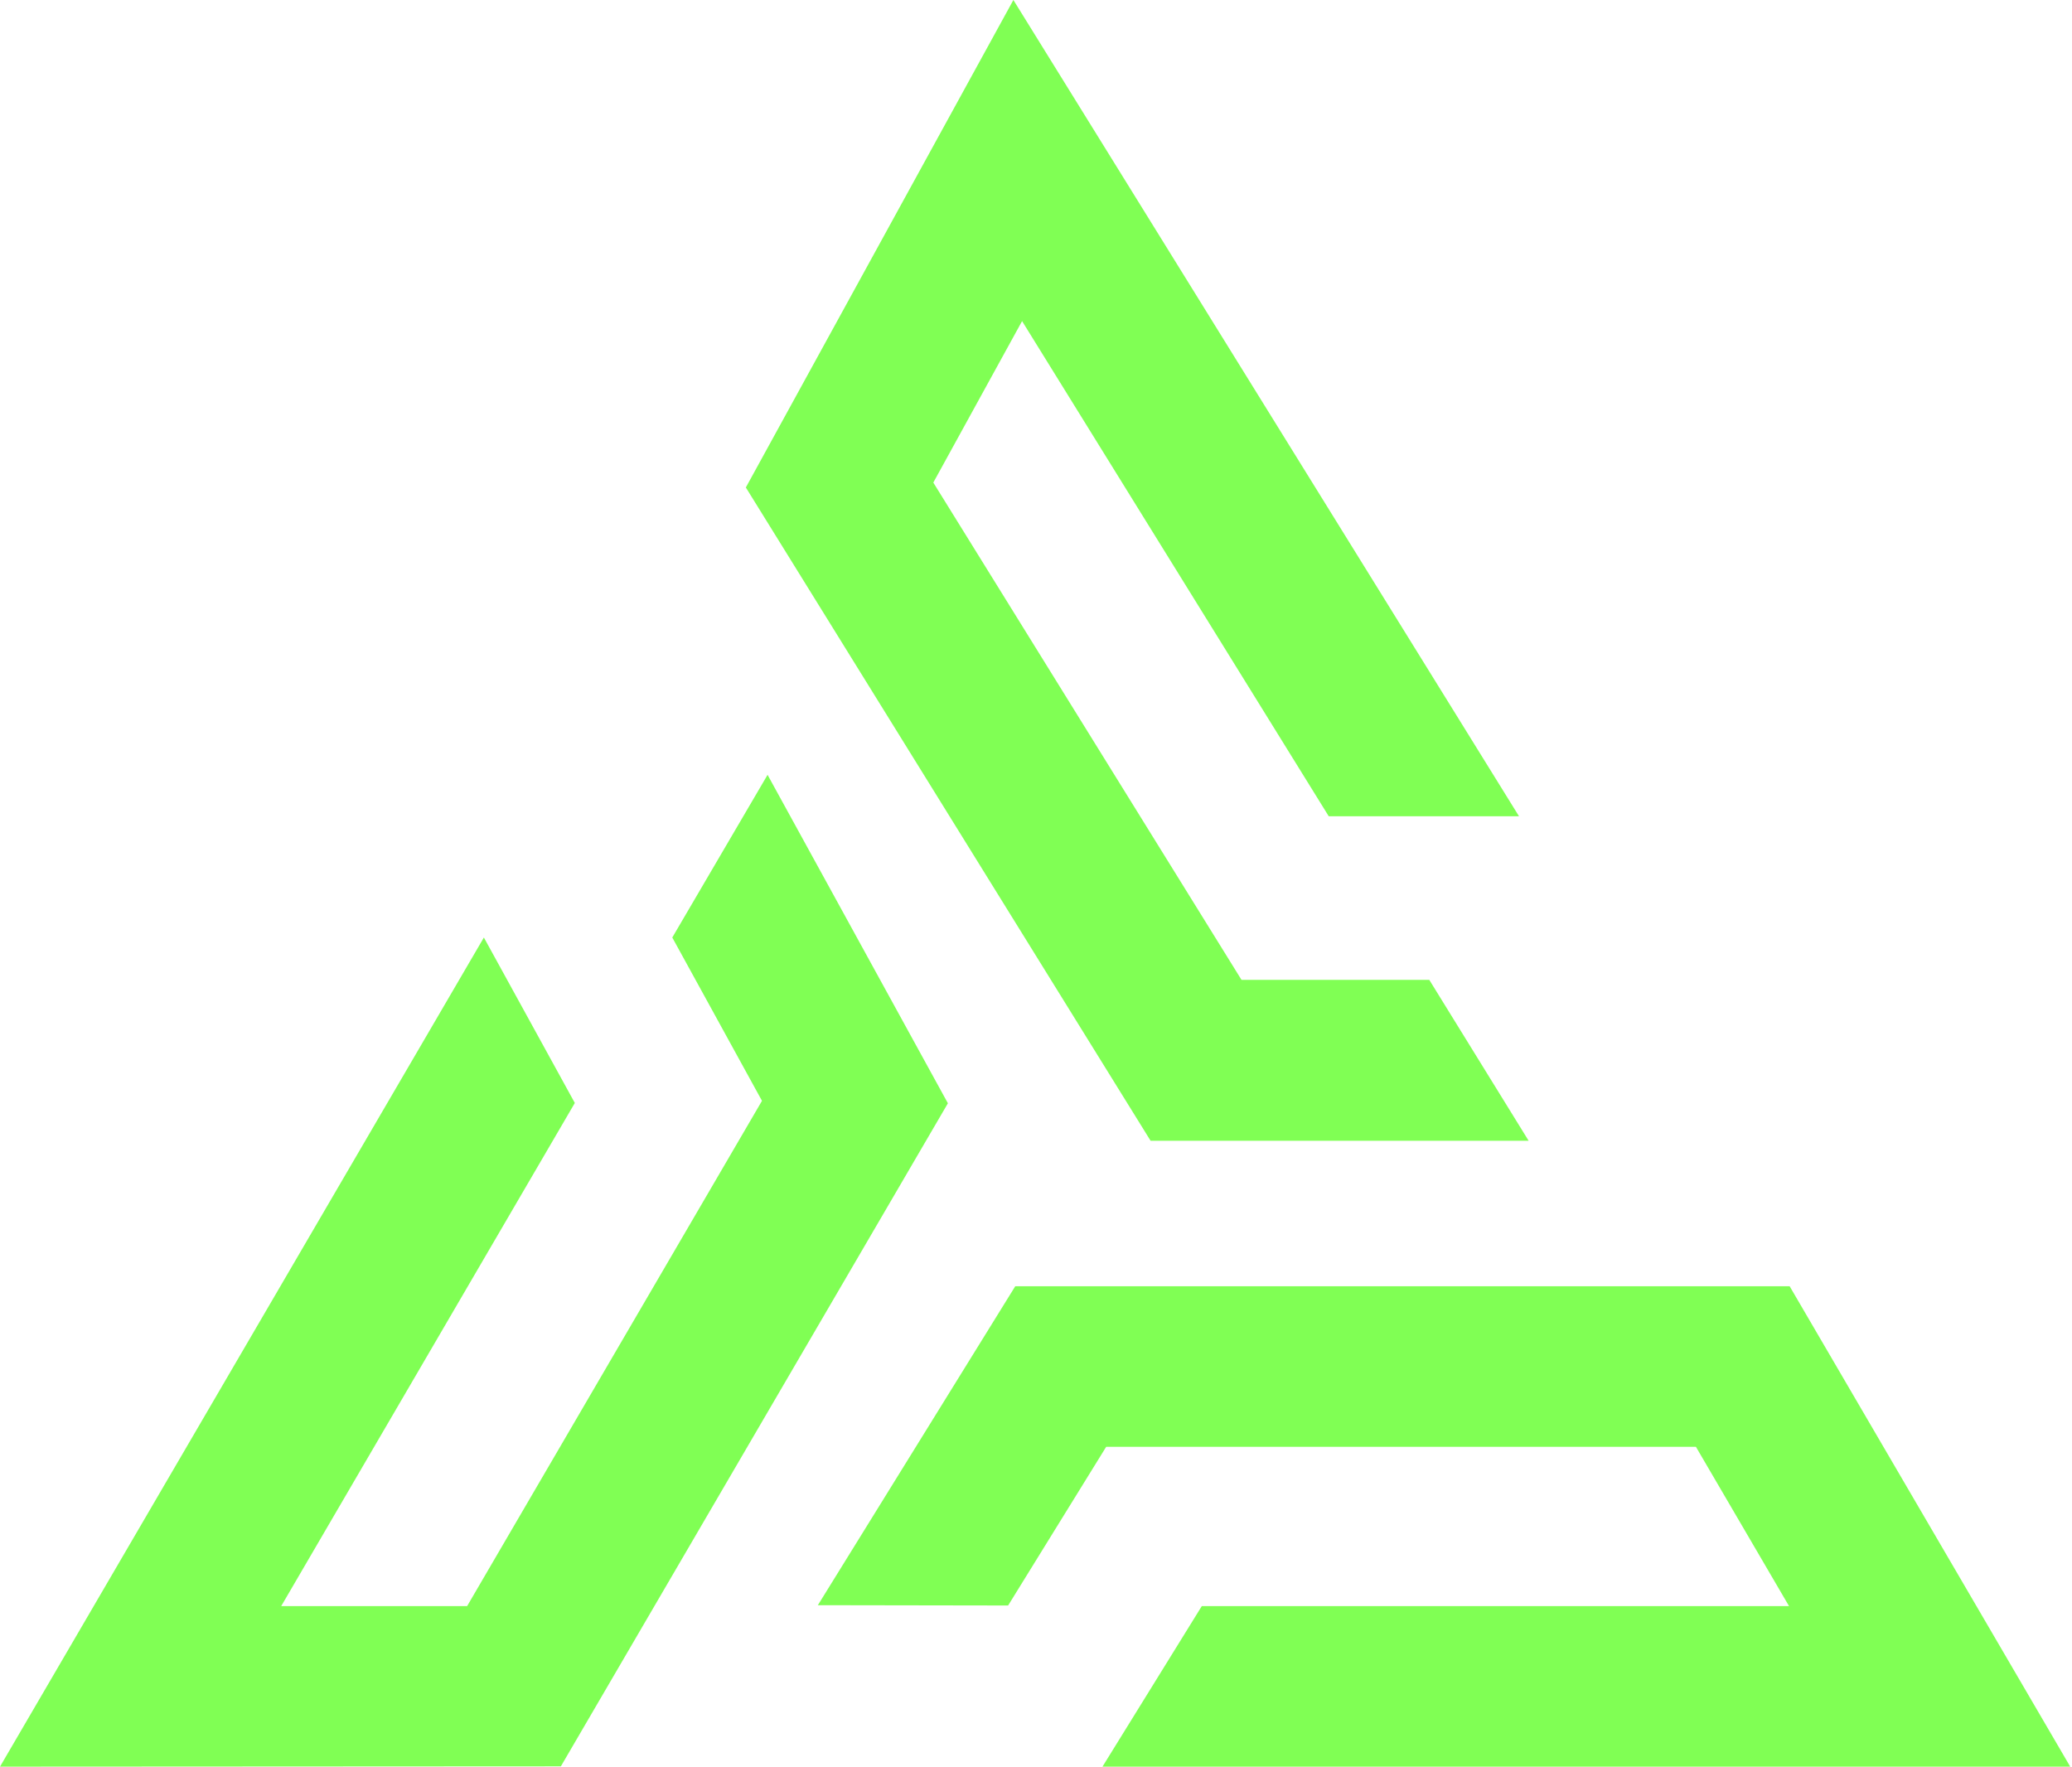 <svg width="1059" height="903" viewBox="0 0 1059 903" fill="none" xmlns="http://www.w3.org/2000/svg">
<path d="M634.54 500.816L477.016 246.642L522.385 164.115L679.117 417.19H776.36L517.943 0L381.2 249.153L588.06 583.03H781.278L730.514 500.816H634.54Z" fill="#80FF54"/>
<path d="M565.376 739.457H866.782L914.373 820.886H614.235L563.472 902.944H1058.1L914.69 657.399H518.896L418.004 820.416L515.247 820.573L565.376 739.457Z" fill="#80FF54"/>
<path d="M389.449 562.633L238.746 820.886H143.723L293.792 563.731L247.312 479.164L0 902.943L286.653 902.786L484.471 563.888L392.304 396.008L343.603 479.164L389.449 562.633Z" fill="#80FF54"/>
</svg>
